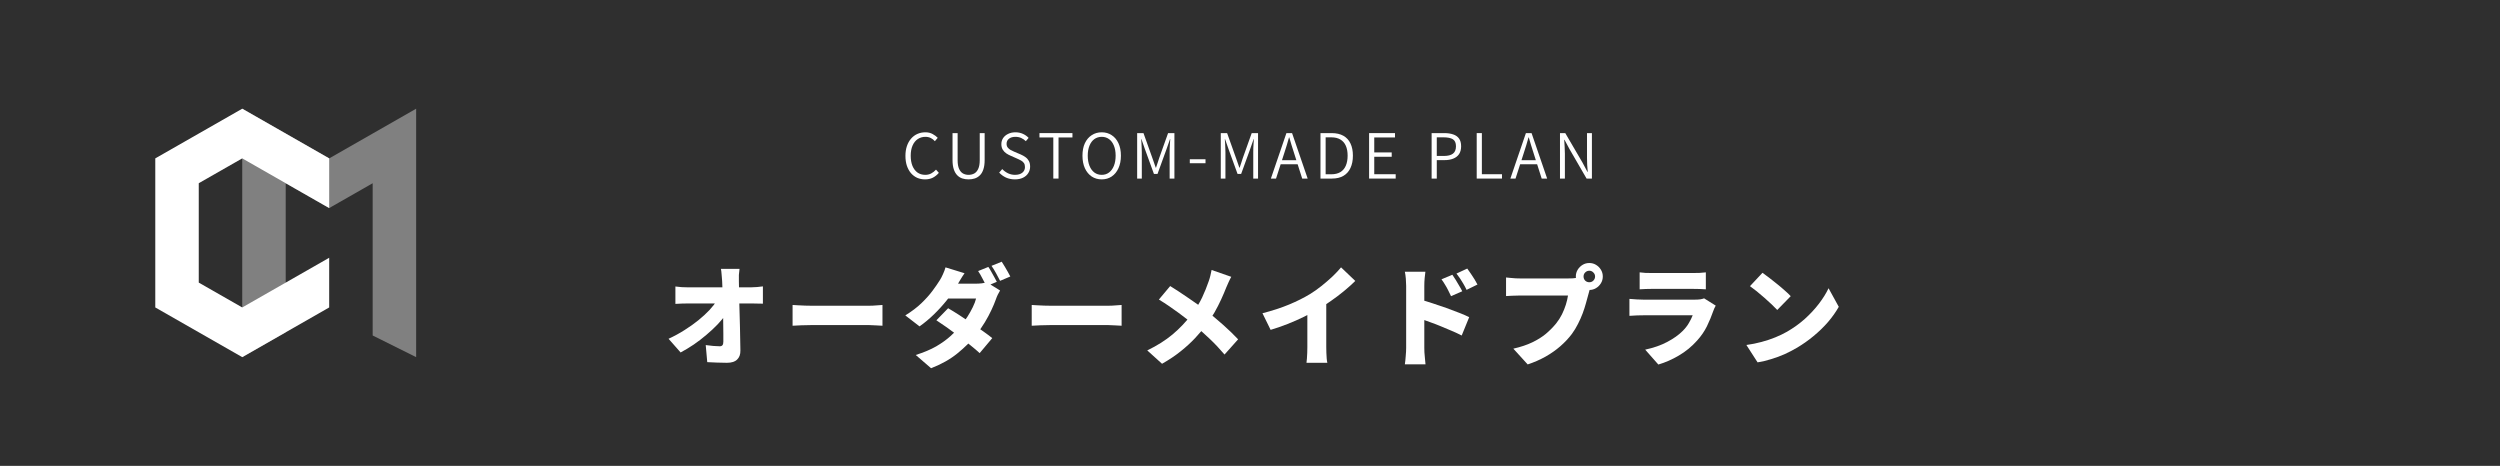 <svg width="322" height="60" viewBox="0 0 322 60" fill="none" xmlns="http://www.w3.org/2000/svg">
<rect width="322" height="60" fill="#2F2F2F"/>
<path d="M227.006 35.136C227.248 35.304 227.533 35.514 227.86 35.766C228.186 36.009 228.522 36.275 228.868 36.564C229.222 36.844 229.554 37.124 229.862 37.404C230.179 37.675 230.44 37.922 230.646 38.146L228.91 39.924C228.723 39.719 228.485 39.481 228.196 39.21C227.906 38.93 227.594 38.645 227.258 38.356C226.922 38.057 226.59 37.777 226.264 37.516C225.937 37.255 225.648 37.035 225.396 36.858L227.006 35.136ZM224.934 44.432C225.624 44.339 226.278 44.208 226.894 44.04C227.519 43.872 228.107 43.676 228.658 43.452C229.208 43.228 229.712 42.985 230.17 42.724C231.01 42.239 231.775 41.688 232.466 41.072C233.156 40.447 233.758 39.798 234.272 39.126C234.794 38.445 235.21 37.777 235.518 37.124L236.834 39.518C236.46 40.181 235.998 40.834 235.448 41.478C234.897 42.113 234.276 42.715 233.586 43.284C232.904 43.853 232.172 44.367 231.388 44.824C230.912 45.104 230.398 45.37 229.848 45.622C229.297 45.865 228.728 46.075 228.14 46.252C227.552 46.439 226.964 46.579 226.376 46.672L224.934 44.432Z" fill="white"/>
<path d="M211.186 35.08C211.382 35.108 211.629 35.131 211.928 35.15C212.236 35.159 212.511 35.164 212.754 35.164C212.941 35.164 213.216 35.164 213.58 35.164C213.953 35.164 214.359 35.164 214.798 35.164C215.246 35.164 215.689 35.164 216.128 35.164C216.567 35.164 216.959 35.164 217.304 35.164C217.649 35.164 217.901 35.164 218.06 35.164C218.284 35.164 218.564 35.159 218.9 35.15C219.236 35.131 219.507 35.108 219.712 35.08V37.264C219.516 37.245 219.255 37.231 218.928 37.222C218.601 37.213 218.303 37.208 218.032 37.208C217.883 37.208 217.631 37.208 217.276 37.208C216.931 37.208 216.534 37.208 216.086 37.208C215.647 37.208 215.204 37.208 214.756 37.208C214.317 37.208 213.916 37.208 213.552 37.208C213.197 37.208 212.931 37.208 212.754 37.208C212.521 37.208 212.255 37.213 211.956 37.222C211.657 37.231 211.401 37.245 211.186 37.264V35.08ZM220.986 39.364C220.93 39.467 220.869 39.583 220.804 39.714C220.748 39.845 220.706 39.952 220.678 40.036C220.445 40.708 220.169 41.371 219.852 42.024C219.535 42.668 219.115 43.279 218.592 43.858C217.901 44.633 217.117 45.277 216.24 45.79C215.372 46.303 214.49 46.691 213.594 46.952L211.9 45.034C212.992 44.801 213.939 44.469 214.742 44.04C215.554 43.611 216.212 43.144 216.716 42.64C217.061 42.295 217.332 41.949 217.528 41.604C217.733 41.259 217.897 40.927 218.018 40.61C217.915 40.61 217.747 40.61 217.514 40.61C217.29 40.61 217.019 40.61 216.702 40.61C216.385 40.61 216.044 40.61 215.68 40.61C215.316 40.61 214.938 40.61 214.546 40.61C214.163 40.61 213.79 40.61 213.426 40.61C213.071 40.61 212.74 40.61 212.432 40.61C212.124 40.61 211.863 40.61 211.648 40.61C211.471 40.61 211.209 40.615 210.864 40.624C210.519 40.633 210.187 40.652 209.87 40.68V38.496C210.197 38.524 210.514 38.547 210.822 38.566C211.139 38.585 211.415 38.594 211.648 38.594C211.807 38.594 212.026 38.594 212.306 38.594C212.586 38.594 212.903 38.594 213.258 38.594C213.613 38.594 213.986 38.594 214.378 38.594C214.779 38.594 215.176 38.594 215.568 38.594C215.969 38.594 216.347 38.594 216.702 38.594C217.066 38.594 217.383 38.594 217.654 38.594C217.934 38.594 218.153 38.594 218.312 38.594C218.583 38.594 218.816 38.58 219.012 38.552C219.217 38.515 219.376 38.473 219.488 38.426L220.986 39.364Z" fill="white"/>
<path d="M203.961 35.612C203.961 35.817 204.031 35.995 204.171 36.144C204.321 36.284 204.498 36.354 204.703 36.354C204.909 36.354 205.081 36.284 205.221 36.144C205.371 35.995 205.445 35.817 205.445 35.612C205.445 35.407 205.371 35.234 205.221 35.094C205.081 34.945 204.909 34.87 204.703 34.87C204.498 34.87 204.321 34.945 204.171 35.094C204.031 35.234 203.961 35.407 203.961 35.612ZM202.967 35.612C202.967 35.295 203.047 35.005 203.205 34.744C203.364 34.483 203.574 34.273 203.835 34.114C204.097 33.955 204.386 33.876 204.703 33.876C205.021 33.876 205.31 33.955 205.571 34.114C205.833 34.273 206.043 34.483 206.201 34.744C206.36 35.005 206.439 35.295 206.439 35.612C206.439 35.929 206.36 36.219 206.201 36.48C206.043 36.741 205.833 36.951 205.571 37.11C205.31 37.269 205.021 37.348 204.703 37.348C204.386 37.348 204.097 37.269 203.835 37.11C203.574 36.951 203.364 36.741 203.205 36.48C203.047 36.219 202.967 35.929 202.967 35.612ZM204.941 36.816C204.867 36.965 204.797 37.152 204.731 37.376C204.675 37.591 204.624 37.777 204.577 37.936C204.493 38.263 204.391 38.636 204.269 39.056C204.157 39.467 204.017 39.901 203.849 40.358C203.681 40.806 203.481 41.259 203.247 41.716C203.023 42.164 202.762 42.593 202.463 43.004C202.043 43.564 201.544 44.096 200.965 44.6C200.396 45.095 199.757 45.543 199.047 45.944C198.347 46.336 197.587 46.667 196.765 46.938L194.917 44.908C195.86 44.693 196.672 44.423 197.353 44.096C198.035 43.769 198.623 43.401 199.117 42.99C199.612 42.57 200.046 42.131 200.419 41.674C200.718 41.301 200.97 40.909 201.175 40.498C201.381 40.078 201.549 39.663 201.679 39.252C201.81 38.832 201.903 38.435 201.959 38.062C201.819 38.062 201.595 38.062 201.287 38.062C200.989 38.062 200.639 38.062 200.237 38.062C199.845 38.062 199.43 38.062 198.991 38.062C198.562 38.062 198.142 38.062 197.731 38.062C197.321 38.062 196.943 38.062 196.597 38.062C196.261 38.062 195.995 38.062 195.799 38.062C195.454 38.062 195.109 38.071 194.763 38.09C194.427 38.099 194.166 38.113 193.979 38.132V35.738C194.129 35.757 194.315 35.775 194.539 35.794C194.763 35.813 194.992 35.831 195.225 35.85C195.459 35.859 195.65 35.864 195.799 35.864C195.967 35.864 196.187 35.864 196.457 35.864C196.737 35.864 197.045 35.864 197.381 35.864C197.727 35.864 198.081 35.864 198.445 35.864C198.819 35.864 199.187 35.864 199.551 35.864C199.915 35.864 200.256 35.864 200.573 35.864C200.9 35.864 201.185 35.864 201.427 35.864C201.67 35.864 201.852 35.864 201.973 35.864C202.132 35.864 202.333 35.859 202.575 35.85C202.818 35.831 203.047 35.794 203.261 35.738L204.941 36.816Z" fill="white"/>
<path d="M187.063 35.388C187.203 35.593 187.353 35.822 187.511 36.074C187.67 36.326 187.819 36.578 187.959 36.83C188.109 37.073 188.235 37.301 188.337 37.516L186.895 38.146C186.746 37.819 186.611 37.544 186.489 37.32C186.377 37.096 186.256 36.881 186.125 36.676C186.004 36.461 185.85 36.228 185.663 35.976L187.063 35.388ZM188.981 34.59C189.131 34.786 189.285 35.005 189.443 35.248C189.611 35.491 189.77 35.733 189.919 35.976C190.069 36.219 190.195 36.443 190.297 36.648L188.897 37.334C188.739 37.007 188.594 36.737 188.463 36.522C188.333 36.298 188.202 36.088 188.071 35.892C187.941 35.696 187.782 35.477 187.595 35.234L188.981 34.59ZM181.113 44.81C181.113 44.605 181.113 44.297 181.113 43.886C181.113 43.466 181.113 42.99 181.113 42.458C181.113 41.926 181.113 41.375 181.113 40.806C181.113 40.227 181.113 39.672 181.113 39.14C181.113 38.608 181.113 38.137 181.113 37.726C181.113 37.315 181.113 37.012 181.113 36.816C181.113 36.536 181.099 36.228 181.071 35.892C181.043 35.556 181.001 35.257 180.945 34.996H183.591C183.563 35.257 183.531 35.542 183.493 35.85C183.465 36.158 183.451 36.48 183.451 36.816C183.451 37.012 183.451 37.315 183.451 37.726C183.451 38.137 183.451 38.608 183.451 39.14C183.451 39.672 183.451 40.223 183.451 40.792C183.451 41.361 183.451 41.917 183.451 42.458C183.451 42.99 183.451 43.466 183.451 43.886C183.451 44.297 183.451 44.605 183.451 44.81C183.451 44.931 183.456 45.123 183.465 45.384C183.484 45.636 183.507 45.902 183.535 46.182C183.563 46.462 183.587 46.709 183.605 46.924H180.945C180.992 46.625 181.029 46.271 181.057 45.86C181.095 45.449 181.113 45.099 181.113 44.81ZM182.947 38.594C183.414 38.715 183.941 38.874 184.529 39.07C185.117 39.257 185.71 39.457 186.307 39.672C186.905 39.887 187.46 40.097 187.973 40.302C188.496 40.507 188.916 40.689 189.233 40.848L188.267 43.214C187.875 43.009 187.446 42.808 186.979 42.612C186.522 42.407 186.055 42.211 185.579 42.024C185.113 41.828 184.651 41.651 184.193 41.492C183.745 41.324 183.33 41.175 182.947 41.044V38.594Z" fill="white"/>
<path d="M162.605 40.344C163.884 40.017 165.027 39.644 166.035 39.224C167.043 38.804 167.939 38.356 168.723 37.88C169.199 37.591 169.689 37.245 170.193 36.844C170.697 36.443 171.173 36.032 171.621 35.612C172.069 35.183 172.438 34.791 172.727 34.436L174.561 36.186C174.123 36.615 173.633 37.054 173.091 37.502C172.559 37.941 172.004 38.361 171.425 38.762C170.856 39.163 170.296 39.527 169.745 39.854C169.204 40.162 168.602 40.479 167.939 40.806C167.277 41.133 166.577 41.441 165.839 41.73C165.111 42.019 164.383 42.271 163.655 42.486L162.605 40.344ZM168.387 38.972L170.823 38.44V44.698C170.823 44.922 170.828 45.169 170.837 45.44C170.847 45.701 170.861 45.949 170.879 46.182C170.898 46.415 170.926 46.597 170.963 46.728H168.275C168.294 46.597 168.313 46.415 168.331 46.182C168.35 45.949 168.364 45.701 168.373 45.44C168.383 45.169 168.387 44.922 168.387 44.698V38.972Z" fill="white"/>
<path d="M158.588 35.654C158.485 35.831 158.368 36.065 158.238 36.354C158.107 36.643 158.004 36.877 157.93 37.054C157.752 37.511 157.538 38.015 157.286 38.566C157.034 39.117 156.749 39.672 156.432 40.232C156.114 40.792 155.76 41.329 155.368 41.842C154.948 42.402 154.472 42.967 153.94 43.536C153.408 44.105 152.792 44.67 152.092 45.23C151.401 45.79 150.594 46.331 149.67 46.854L147.766 45.132C149.026 44.525 150.113 43.839 151.028 43.074C151.942 42.309 152.773 41.431 153.52 40.442C154.07 39.723 154.509 39.014 154.836 38.314C155.162 37.614 155.447 36.909 155.69 36.2C155.764 35.995 155.834 35.757 155.9 35.486C155.965 35.206 156.016 34.968 156.054 34.772L158.588 35.654ZM150.72 36.844C151.074 37.059 151.448 37.297 151.84 37.558C152.241 37.819 152.642 38.09 153.044 38.37C153.454 38.641 153.846 38.911 154.22 39.182C154.602 39.453 154.948 39.709 155.256 39.952C156.03 40.54 156.782 41.161 157.51 41.814C158.247 42.467 158.9 43.097 159.47 43.704L157.72 45.664C157.094 44.927 156.455 44.25 155.802 43.634C155.158 43.018 154.458 42.397 153.702 41.772C153.45 41.557 153.165 41.329 152.848 41.086C152.53 40.834 152.185 40.573 151.812 40.302C151.438 40.022 151.037 39.737 150.608 39.448C150.188 39.159 149.74 38.869 149.264 38.58L150.72 36.844Z" fill="white"/>
<path d="M132.885 39.28C133.071 39.289 133.309 39.303 133.599 39.322C133.897 39.341 134.201 39.355 134.509 39.364C134.817 39.373 135.083 39.378 135.307 39.378C135.596 39.378 135.918 39.378 136.273 39.378C136.637 39.378 137.019 39.378 137.421 39.378C137.822 39.378 138.228 39.378 138.639 39.378C139.059 39.378 139.469 39.378 139.871 39.378C140.272 39.378 140.655 39.378 141.019 39.378C141.383 39.378 141.709 39.378 141.999 39.378C142.297 39.378 142.545 39.378 142.741 39.378C143.058 39.378 143.371 39.364 143.679 39.336C143.996 39.308 144.257 39.289 144.463 39.28V41.954C144.285 41.945 144.024 41.931 143.679 41.912C143.343 41.884 143.03 41.87 142.741 41.87C142.545 41.87 142.297 41.87 141.999 41.87C141.7 41.87 141.369 41.87 141.005 41.87C140.641 41.87 140.258 41.87 139.857 41.87C139.455 41.87 139.045 41.87 138.625 41.87C138.214 41.87 137.808 41.87 137.407 41.87C137.005 41.87 136.623 41.87 136.259 41.87C135.904 41.87 135.587 41.87 135.307 41.87C134.905 41.87 134.471 41.879 134.005 41.898C133.547 41.917 133.174 41.935 132.885 41.954V39.28Z" fill="white"/>
<path d="M127.299 34.38C127.42 34.548 127.546 34.753 127.677 34.996C127.817 35.229 127.947 35.463 128.069 35.696C128.199 35.929 128.307 36.13 128.391 36.298L127.061 36.858C126.911 36.569 126.739 36.242 126.543 35.878C126.356 35.505 126.169 35.183 125.983 34.912L127.299 34.38ZM129.021 33.708C129.142 33.885 129.273 34.095 129.413 34.338C129.553 34.571 129.688 34.805 129.819 35.038C129.949 35.262 130.052 35.453 130.127 35.612L128.811 36.172C128.671 35.883 128.498 35.556 128.293 35.192C128.087 34.819 127.891 34.501 127.705 34.24L129.021 33.708ZM122.119 39.7C122.539 39.943 123.01 40.232 123.533 40.568C124.055 40.904 124.583 41.254 125.115 41.618C125.656 41.982 126.16 42.332 126.627 42.668C127.103 43.004 127.495 43.298 127.803 43.55L126.179 45.482C125.88 45.202 125.497 44.875 125.031 44.502C124.573 44.119 124.074 43.727 123.533 43.326C123.001 42.925 122.478 42.542 121.965 42.178C121.451 41.814 120.999 41.506 120.607 41.254L122.119 39.7ZM128.811 37.418C128.717 37.567 128.619 37.745 128.517 37.95C128.423 38.146 128.339 38.351 128.265 38.566C128.125 38.967 127.933 39.425 127.691 39.938C127.457 40.442 127.177 40.965 126.851 41.506C126.524 42.047 126.151 42.584 125.731 43.116C125.059 43.956 124.256 44.754 123.323 45.51C122.399 46.266 121.265 46.905 119.921 47.428L117.947 45.72C118.983 45.393 119.86 45.025 120.579 44.614C121.297 44.194 121.909 43.755 122.413 43.298C122.926 42.841 123.374 42.388 123.757 41.94C124.046 41.604 124.326 41.226 124.597 40.806C124.867 40.386 125.101 39.971 125.297 39.56C125.502 39.14 125.642 38.771 125.717 38.454H121.237L121.993 36.536H125.717C125.95 36.536 126.193 36.522 126.445 36.494C126.706 36.457 126.925 36.41 127.103 36.354L128.811 37.418ZM124.233 35.192C124.037 35.472 123.845 35.771 123.659 36.088C123.472 36.405 123.332 36.643 123.239 36.802C122.903 37.39 122.478 38.006 121.965 38.65C121.451 39.294 120.891 39.91 120.285 40.498C119.678 41.086 119.062 41.599 118.437 42.038L116.603 40.624C117.433 40.111 118.129 39.583 118.689 39.042C119.258 38.491 119.729 37.964 120.103 37.46C120.485 36.947 120.798 36.494 121.041 36.102C121.171 35.906 121.307 35.649 121.447 35.332C121.596 35.005 121.708 34.707 121.783 34.436L124.233 35.192Z" fill="white"/>
<path d="M102.084 39.28C102.271 39.289 102.509 39.303 102.798 39.322C103.097 39.341 103.4 39.355 103.708 39.364C104.016 39.373 104.282 39.378 104.506 39.378C104.795 39.378 105.117 39.378 105.472 39.378C105.836 39.378 106.219 39.378 106.62 39.378C107.021 39.378 107.427 39.378 107.838 39.378C108.258 39.378 108.669 39.378 109.07 39.378C109.471 39.378 109.854 39.378 110.218 39.378C110.582 39.378 110.909 39.378 111.198 39.378C111.497 39.378 111.744 39.378 111.94 39.378C112.257 39.378 112.57 39.364 112.878 39.336C113.195 39.308 113.457 39.289 113.662 39.28V41.954C113.485 41.945 113.223 41.931 112.878 41.912C112.542 41.884 112.229 41.87 111.94 41.87C111.744 41.87 111.497 41.87 111.198 41.87C110.899 41.87 110.568 41.87 110.204 41.87C109.84 41.87 109.457 41.87 109.056 41.87C108.655 41.87 108.244 41.87 107.824 41.87C107.413 41.87 107.007 41.87 106.606 41.87C106.205 41.87 105.822 41.87 105.458 41.87C105.103 41.87 104.786 41.87 104.506 41.87C104.105 41.87 103.671 41.879 103.204 41.898C102.747 41.917 102.373 41.935 102.084 41.954V39.28Z" fill="white"/>
<path d="M95.252 34.632C95.215 34.865 95.187 35.127 95.168 35.416C95.159 35.696 95.159 35.957 95.168 36.2C95.178 36.657 95.187 37.129 95.196 37.614C95.206 38.09 95.215 38.58 95.224 39.084C95.243 39.588 95.257 40.097 95.266 40.61C95.285 41.114 95.299 41.623 95.308 42.136C95.318 42.64 95.327 43.144 95.336 43.648C95.346 44.152 95.355 44.651 95.364 45.146C95.374 45.641 95.234 46.028 94.944 46.308C94.664 46.588 94.226 46.728 93.628 46.728C93.171 46.728 92.742 46.719 92.34 46.7C91.939 46.691 91.524 46.672 91.094 46.644L90.898 44.446C91.206 44.493 91.528 44.53 91.864 44.558C92.2 44.586 92.48 44.6 92.704 44.6C92.863 44.6 92.98 44.553 93.054 44.46C93.129 44.367 93.166 44.217 93.166 44.012C93.166 43.695 93.166 43.349 93.166 42.976C93.166 42.593 93.162 42.187 93.152 41.758C93.152 41.329 93.148 40.885 93.138 40.428C93.138 39.971 93.129 39.504 93.11 39.028C93.101 38.552 93.087 38.076 93.068 37.6C93.059 37.124 93.04 36.657 93.012 36.2C92.994 35.873 92.97 35.584 92.942 35.332C92.924 35.071 92.896 34.837 92.858 34.632H95.252ZM86.992 36.9C87.188 36.928 87.454 36.956 87.79 36.984C88.136 37.003 88.434 37.012 88.686 37.012C88.845 37.012 89.092 37.012 89.428 37.012C89.774 37.012 90.175 37.012 90.632 37.012C91.09 37.012 91.57 37.012 92.074 37.012C92.588 37.012 93.092 37.012 93.586 37.012C94.09 37.012 94.557 37.012 94.986 37.012C95.416 37.012 95.78 37.012 96.078 37.012C96.377 37.012 96.573 37.012 96.666 37.012C96.918 37.012 97.203 36.998 97.52 36.97C97.838 36.942 98.085 36.914 98.262 36.886V39.112C98.01 39.103 97.749 39.098 97.478 39.098C97.217 39.089 96.988 39.084 96.792 39.084C96.718 39.084 96.531 39.084 96.232 39.084C95.934 39.084 95.56 39.084 95.112 39.084C94.674 39.084 94.193 39.084 93.67 39.084C93.157 39.084 92.634 39.084 92.102 39.084C91.58 39.084 91.085 39.084 90.618 39.084C90.152 39.084 89.75 39.084 89.414 39.084C89.088 39.084 88.864 39.084 88.742 39.084C88.481 39.084 88.187 39.089 87.86 39.098C87.543 39.107 87.254 39.121 86.992 39.14V36.9ZM86.11 43.634C86.838 43.298 87.524 42.925 88.168 42.514C88.822 42.103 89.419 41.679 89.96 41.24C90.502 40.801 90.978 40.363 91.388 39.924C91.799 39.476 92.13 39.051 92.382 38.65L93.488 38.664L93.502 40.47C93.213 40.899 92.849 41.343 92.41 41.8C91.981 42.248 91.505 42.691 90.982 43.13C90.469 43.569 89.928 43.984 89.358 44.376C88.789 44.759 88.224 45.099 87.664 45.398L86.11 43.634Z" fill="white"/>
<path d="M200.926 23V17.144H201.606L203.822 20.936L204.462 22.136H204.502C204.475 21.843 204.451 21.541 204.43 21.232C204.414 20.923 204.406 20.619 204.406 20.32V17.144H205.038V23H204.35L202.15 19.2L201.51 18.008H201.47C201.491 18.301 201.51 18.597 201.526 18.896C201.547 19.189 201.558 19.488 201.558 19.792V23H200.926Z" fill="white"/>
<path d="M194.537 23L196.537 17.144H197.265L199.273 23H198.569L197.513 19.68C197.401 19.344 197.297 19.016 197.201 18.696C197.105 18.371 197.006 18.037 196.905 17.696H196.873C196.782 18.037 196.686 18.371 196.585 18.696C196.484 19.016 196.38 19.344 196.273 19.68L195.201 23H194.537ZM195.545 21.16V20.632H198.233V21.16H195.545Z" fill="white"/>
<path d="M190.2 23V17.144H190.864V22.44H193.456V23H190.2Z" fill="white"/>
<path d="M184.393 23V17.144H186.017C186.459 17.144 186.843 17.2 187.169 17.312C187.494 17.419 187.745 17.595 187.921 17.84C188.102 18.085 188.193 18.419 188.193 18.84C188.193 19.245 188.105 19.581 187.929 19.848C187.753 20.109 187.502 20.304 187.177 20.432C186.857 20.56 186.481 20.624 186.049 20.624H185.057V23H184.393ZM185.057 20.088H185.953C186.486 20.088 186.881 19.989 187.137 19.792C187.398 19.595 187.529 19.277 187.529 18.84C187.529 18.403 187.395 18.101 187.129 17.936C186.862 17.771 186.459 17.688 185.921 17.688H185.057V20.088Z" fill="white"/>
<path d="M176.34 23V17.144H179.676V17.704H177.004V19.632H179.252V20.192H177.004V22.44H179.764V23H176.34Z" fill="white"/>
<path d="M170.078 23V17.144H171.518C172.121 17.144 172.625 17.259 173.03 17.488C173.435 17.717 173.739 18.048 173.942 18.48C174.15 18.912 174.254 19.435 174.254 20.048C174.254 20.661 174.15 21.189 173.942 21.632C173.739 22.075 173.438 22.413 173.038 22.648C172.638 22.883 172.142 23 171.55 23H170.078ZM170.742 22.448H171.462C171.937 22.448 172.329 22.355 172.638 22.168C172.953 21.976 173.187 21.699 173.342 21.336C173.497 20.973 173.574 20.544 173.574 20.048C173.574 19.552 173.497 19.128 173.342 18.776C173.187 18.424 172.953 18.155 172.638 17.968C172.329 17.781 171.937 17.688 171.462 17.688H170.742V22.448Z" fill="white"/>
<path d="M163.69 23L165.69 17.144H166.418L168.426 23H167.722L166.666 19.68C166.554 19.344 166.45 19.016 166.354 18.696C166.258 18.371 166.16 18.037 166.058 17.696H166.026C165.936 18.037 165.84 18.371 165.738 18.696C165.637 19.016 165.533 19.344 165.426 19.68L164.354 23H163.69ZM164.698 21.16V20.632H167.386V21.16H164.698Z" fill="white"/>
<path d="M157.236 23V17.144H158.052L159.196 20.352C159.271 20.549 159.343 20.755 159.412 20.968C159.487 21.176 159.559 21.384 159.628 21.592H159.668C159.738 21.384 159.807 21.176 159.876 20.968C159.946 20.755 160.012 20.549 160.076 20.352L161.22 17.144H162.036V23H161.42V19.616C161.42 19.445 161.423 19.264 161.428 19.072C161.439 18.875 161.45 18.677 161.46 18.48C161.476 18.277 161.49 18.091 161.5 17.92H161.468L161.004 19.248L159.86 22.4H159.396L158.252 19.248L157.788 17.92H157.756C157.772 18.091 157.786 18.277 157.796 18.48C157.807 18.677 157.815 18.875 157.82 19.072C157.831 19.264 157.836 19.445 157.836 19.616V23H157.236Z" fill="white"/>
<path d="M153.246 21.024V20.512H155.27V21.024H153.246Z" fill="white"/>
<path d="M146.465 23V17.144H147.281L148.425 20.352C148.5 20.549 148.572 20.755 148.641 20.968C148.716 21.176 148.788 21.384 148.857 21.592H148.897C148.966 21.384 149.036 21.176 149.105 20.968C149.174 20.755 149.241 20.549 149.305 20.352L150.449 17.144H151.265V23H150.649V19.616C150.649 19.445 150.652 19.264 150.657 19.072C150.668 18.875 150.678 18.677 150.689 18.48C150.705 18.277 150.718 18.091 150.729 17.92H150.697L150.233 19.248L149.089 22.4H148.625L147.481 19.248L147.017 17.92H146.985C147.001 18.091 147.014 18.277 147.025 18.48C147.036 18.677 147.044 18.875 147.049 19.072C147.06 19.264 147.065 19.445 147.065 19.616V23H146.465Z" fill="white"/>
<path d="M141.902 23.104C141.417 23.104 140.987 22.981 140.614 22.736C140.241 22.485 139.947 22.131 139.734 21.672C139.526 21.213 139.422 20.672 139.422 20.048C139.422 19.424 139.526 18.888 139.734 18.44C139.947 17.992 140.241 17.648 140.614 17.408C140.987 17.163 141.417 17.04 141.902 17.04C142.387 17.04 142.814 17.163 143.182 17.408C143.555 17.648 143.846 17.992 144.054 18.44C144.267 18.888 144.374 19.424 144.374 20.048C144.374 20.672 144.267 21.213 144.054 21.672C143.846 22.131 143.555 22.485 143.182 22.736C142.814 22.981 142.387 23.104 141.902 23.104ZM141.902 22.52C142.265 22.52 142.579 22.419 142.846 22.216C143.113 22.013 143.321 21.728 143.47 21.36C143.619 20.987 143.694 20.549 143.694 20.048C143.694 19.552 143.619 19.123 143.47 18.76C143.321 18.392 143.113 18.112 142.846 17.92C142.579 17.723 142.265 17.624 141.902 17.624C141.539 17.624 141.222 17.723 140.95 17.92C140.683 18.112 140.475 18.392 140.326 18.76C140.177 19.123 140.102 19.552 140.102 20.048C140.102 20.549 140.177 20.987 140.326 21.36C140.475 21.728 140.683 22.013 140.95 22.216C141.222 22.419 141.539 22.52 141.902 22.52Z" fill="white"/>
<path d="M135.667 23V17.704H133.883V17.144H138.131V17.704H136.339V23H135.667Z" fill="white"/>
<path d="M130.719 23.104C130.303 23.104 129.922 23.027 129.575 22.872C129.234 22.712 128.941 22.499 128.695 22.232L129.087 21.776C129.301 22 129.549 22.181 129.831 22.32C130.119 22.453 130.418 22.52 130.727 22.52C131.127 22.52 131.442 22.429 131.671 22.248C131.901 22.061 132.015 21.819 132.015 21.52C132.015 21.301 131.97 21.128 131.879 21C131.789 20.872 131.669 20.765 131.519 20.68C131.37 20.595 131.202 20.512 131.015 20.432L130.167 20.056C129.986 19.981 129.802 19.883 129.615 19.76C129.434 19.637 129.282 19.48 129.159 19.288C129.037 19.091 128.975 18.851 128.975 18.568C128.975 18.269 129.053 18.005 129.207 17.776C129.367 17.547 129.583 17.368 129.855 17.24C130.127 17.107 130.437 17.04 130.783 17.04C131.135 17.04 131.458 17.107 131.751 17.24C132.045 17.373 132.29 17.547 132.487 17.76L132.127 18.184C131.957 18.013 131.759 17.877 131.535 17.776C131.317 17.675 131.066 17.624 130.783 17.624C130.442 17.624 130.167 17.704 129.959 17.864C129.751 18.024 129.647 18.243 129.647 18.52C129.647 18.717 129.698 18.88 129.799 19.008C129.901 19.136 130.026 19.24 130.175 19.32C130.33 19.395 130.479 19.467 130.623 19.536L131.471 19.896C131.695 19.992 131.898 20.107 132.079 20.24C132.266 20.373 132.413 20.539 132.519 20.736C132.626 20.928 132.679 21.171 132.679 21.464C132.679 21.768 132.599 22.045 132.439 22.296C132.285 22.547 132.061 22.744 131.767 22.888C131.474 23.032 131.125 23.104 130.719 23.104Z" fill="white"/>
<path d="M124.75 23.104C124.462 23.104 124.192 23.064 123.942 22.984C123.691 22.899 123.472 22.76 123.286 22.568C123.099 22.376 122.952 22.12 122.846 21.8C122.739 21.48 122.686 21.088 122.686 20.624V17.144H123.342V20.632C123.342 21.107 123.406 21.483 123.534 21.76C123.662 22.037 123.832 22.235 124.046 22.352C124.259 22.464 124.494 22.52 124.75 22.52C125.016 22.52 125.256 22.464 125.47 22.352C125.688 22.235 125.862 22.037 125.99 21.76C126.123 21.483 126.19 21.107 126.19 20.632V17.144H126.822V20.624C126.822 21.088 126.768 21.48 126.662 21.8C126.56 22.12 126.414 22.376 126.222 22.568C126.03 22.76 125.808 22.899 125.558 22.984C125.307 23.064 125.038 23.104 124.75 23.104Z" fill="white"/>
<path d="M119.14 23.104C118.777 23.104 118.441 23.037 118.132 22.904C117.828 22.765 117.561 22.565 117.332 22.304C117.108 22.037 116.932 21.717 116.804 21.344C116.681 20.971 116.62 20.547 116.62 20.072C116.62 19.603 116.684 19.181 116.812 18.808C116.94 18.435 117.119 18.117 117.348 17.856C117.577 17.589 117.849 17.387 118.164 17.248C118.479 17.109 118.82 17.04 119.188 17.04C119.545 17.04 119.857 17.115 120.124 17.264C120.391 17.408 120.609 17.571 120.78 17.752L120.412 18.184C120.263 18.013 120.087 17.877 119.884 17.776C119.681 17.675 119.452 17.624 119.196 17.624C118.817 17.624 118.484 17.723 118.196 17.92C117.908 18.117 117.687 18.397 117.532 18.76C117.377 19.123 117.3 19.555 117.3 20.056C117.3 20.563 117.375 21 117.524 21.368C117.679 21.736 117.895 22.021 118.172 22.224C118.455 22.421 118.788 22.52 119.172 22.52C119.455 22.52 119.708 22.461 119.932 22.344C120.156 22.227 120.364 22.061 120.556 21.848L120.924 22.264C120.695 22.531 120.436 22.739 120.148 22.888C119.86 23.032 119.524 23.104 119.14 23.104Z" fill="white"/>
<path d="M47.999 17.201L42.399 20.401L31.2 14V20.401V46L36.8 42.799V23.601L42.399 26.8L47.999 23.601V43.21L53.6 46V20.401V14L47.999 17.201Z" fill="#808080"/>
<path d="M25.6 23.599L31.201 20.399L42.399 26.8V20.399L31.201 14L20 20.399V26.8V33.2V39.599L31.201 46L42.399 39.599V33.2L36.801 36.399L31.201 39.599L25.6 36.399V30V23.599Z" fill="white"/>
</svg>
